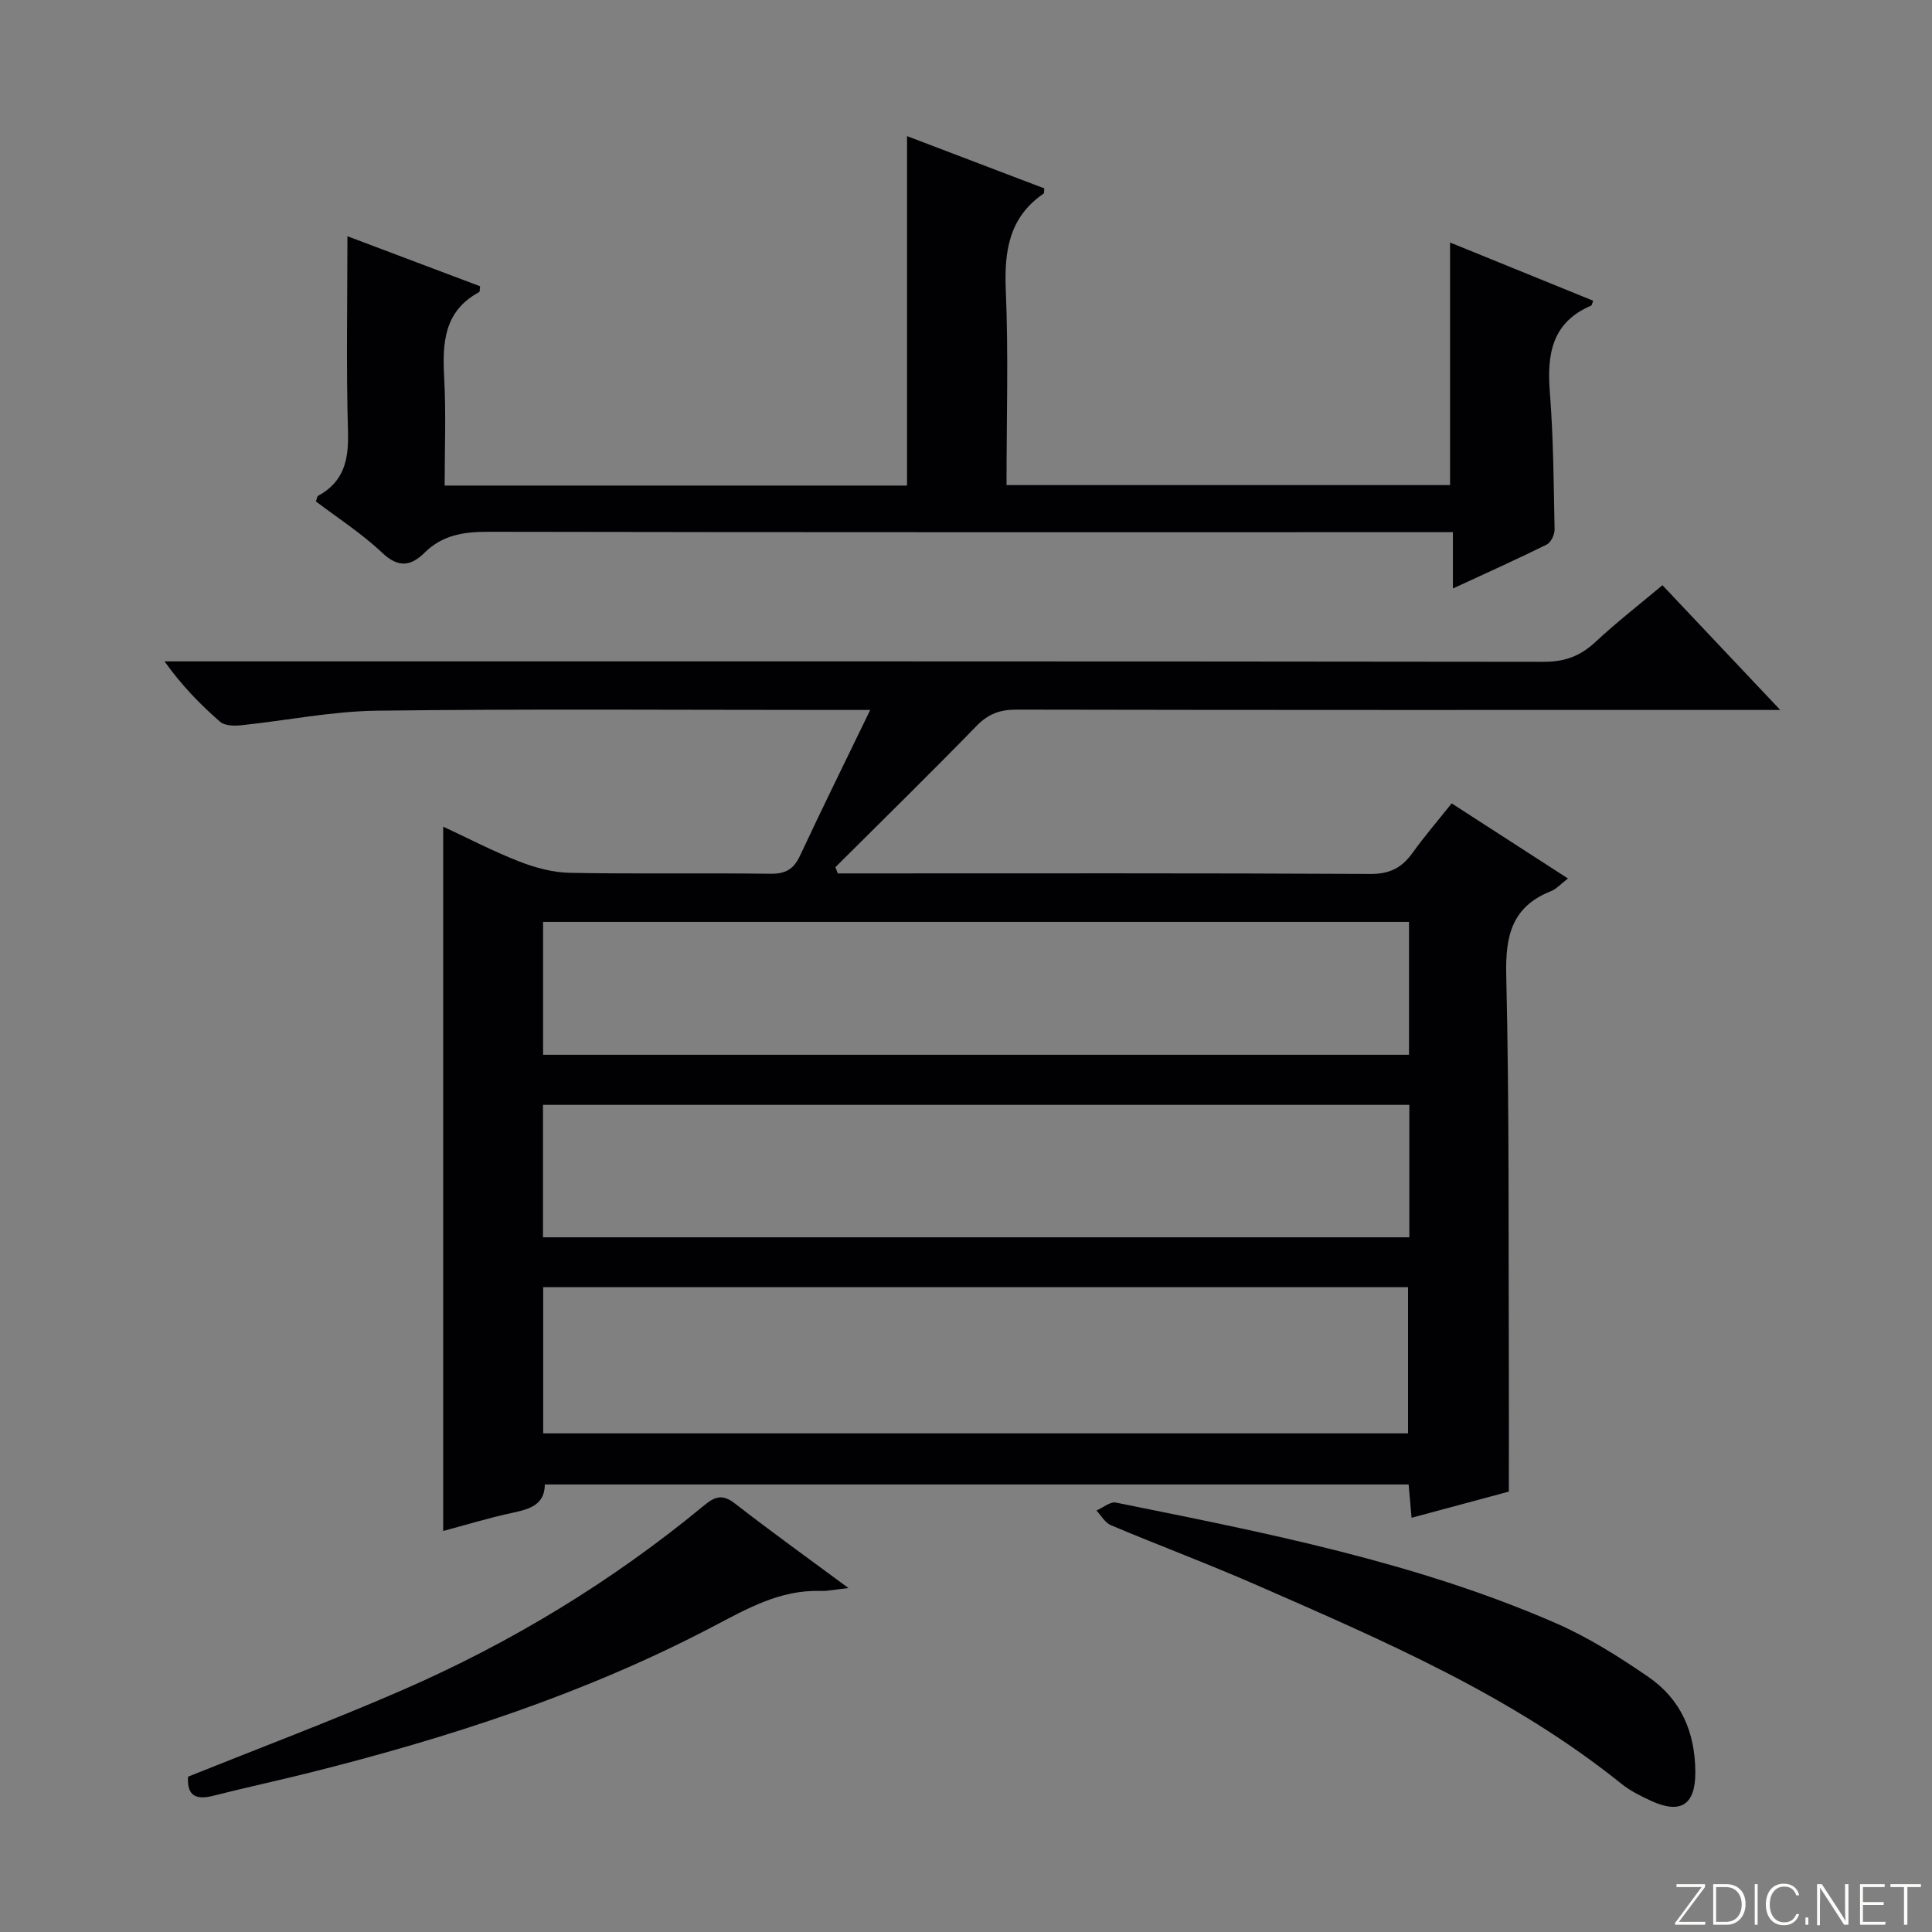 <svg enable-background="new 0 0 400 400" viewBox="0 0 400 400" xmlns="http://www.w3.org/2000/svg"><rect x="0" y="0" width="400" height="400" fill="#808080" stroke="none"/><g fill="#fbfcfa"><path d="m346.9 398 5.4-7.3h-5.2v-.6h5.9v.6l-5.4 7.2h5.5l-.1.6h-6.2v-.5z"/><path d="m354.7 390.1h2.8c2.3 0 3.9 1.6 3.9 4.1s-1.6 4.3-3.9 4.3h-2.8zm.6 7.8h2c2.2 0 3.3-1.6 3.3-3.6 0-1.8-1-3.6-3.3-3.6h-2z"/><path d="m363.9 390.1v8.4h-.6v-8.4z"/><path d="m372.5 396.3c-.4 1.3-1.4 2.3-3.2 2.3-2.4 0-3.7-1.9-3.7-4.3 0-2.3 1.2-4.3 3.7-4.3 1.8 0 2.9 1 3.2 2.4h-.6c-.4-1.1-1.1-1.8-2.5-1.8-2.1 0-3 1.9-3 3.7s.9 3.7 3 3.7c1.4 0 2.1-.7 2.5-1.7z"/><path d="m373.8 398.5v-1.5h.6v1.5z"/><path d="m376.2 398.5v-8.4h1c1.3 2 4.4 6.7 4.9 7.6-.1-1.2-.1-2.4-.1-3.8v-3.8h.7v8.4h-.9c-1.2-1.9-4.4-6.8-5-7.7.1 1.1 0 2.3 0 3.9v3.9h-.6z"/><path d="m390 394.4h-4.3v3.5h4.7l-.1.6h-5.2v-8.4h5.1v.6h-4.5v3.1h4.3v.7z"/><path d="m394.2 390.7h-2.8v-.6h6.3v.6h-2.8v7.8h-.7z"/></g><path d="m173.47 180.83h4.81c35.16 0 70.32-.08 105.47.11 4 .02 6.5-1.29 8.7-4.36 2.41-3.37 5.13-6.52 8.1-10.25 8.01 5.17 15.85 10.23 24.08 15.55-1.48 1.13-2.39 2.18-3.53 2.63-8.05 3.2-9.44 9.17-9.25 17.34.65 27.48.44 54.97.54 82.46.03 7.96 0 15.93 0 24.51-6.18 1.66-12.99 3.5-20.14 5.42-.22-2.46-.41-4.54-.61-6.9-59.59 0-119.02 0-178.84 0-.02 4.16-3.06 5.09-6.62 5.85-4.85 1.03-9.61 2.5-14.42 3.78 0-48.59 0-97.02 0-145.82 5 2.32 10.26 5.07 15.76 7.22 3.31 1.29 6.96 2.27 10.48 2.34 13.83.26 27.66.01 41.49.19 3.11.04 4.82-.9 6.13-3.71 4.62-9.88 9.45-19.67 14.55-30.2-3.51 0-5.83 0-8.15 0-31.33 0-62.65-.24-93.98.15-9.39.12-18.75 2.05-28.14 3.02-1.43.15-3.39.1-4.34-.73-4.11-3.59-7.94-7.51-11.5-12.5h5.64c93.31 0 186.62-.03 279.93.09 4.33.01 7.56-1.19 10.67-4.09 4.35-4.06 9.07-7.72 13.89-11.77 8.02 8.5 15.77 16.7 24.39 25.83-2.71 0-4.42 0-6.12 0-50.65 0-101.31.03-151.96-.07-3.41-.01-5.86.85-8.28 3.34-9.63 9.89-19.49 19.54-29.27 29.29.19.43.35.85.52 1.28zm118.05 115.93c0-9.97 0-19.99 0-30.26-59.7 0-119.25 0-179.06 0v30.26zm-179.08-78.38h179.28c0-9.4 0-18.36 0-27.51-59.9 0-119.58 0-179.28 0zm179.35 10.37c-60 0-119.56 0-179.37 0v27.42h179.37c0-9.23 0-18.04 0-27.42z" fill="#010103"/><path d="m300.81 121.84c0-4.35 0-7.64 0-11.66-2.49 0-4.59 0-6.69 0-64.33 0-128.66.04-192.99-.08-5.06-.01-9.49.64-13.21 4.31-2.84 2.81-5.42 3.23-8.8.03-4.2-3.98-9.16-7.16-13.72-10.63.23-.59.26-1.04.47-1.16 5.38-2.92 6.35-7.52 6.18-13.32-.39-13.28-.12-26.57-.12-40.42 8.84 3.33 18.18 6.86 27.47 10.36-.09.6-.03 1.12-.2 1.21-7.38 3.98-7.62 10.64-7.23 17.89.39 7.27.09 14.58.09 22.16h95.73c0-24.13 0-48.17 0-72.35 9.26 3.53 18.86 7.18 28.43 10.83-.08.54-.01.97-.17 1.08-7.16 4.93-8.15 11.91-7.81 20.04.56 13.28.15 26.6.15 40.3h91.83c0-16.51 0-33.05 0-50.22 9.83 4 19.72 8.02 29.63 12.05-.19.45-.23.93-.45 1.03-8.12 3.48-9.14 10.07-8.52 17.92.74 9.44.79 18.94.98 28.42.02 1.06-.76 2.68-1.62 3.11-6.05 3-12.24 5.77-19.43 9.1z" fill="#010103"/><path d="m351 366.91c.03 6.76-3.02 8.77-9.19 5.92-2.1-.97-4.25-2.03-6.04-3.46-22.67-18.24-49.1-29.59-75.41-41.12-10.02-4.39-20.28-8.23-30.36-12.47-1.21-.51-2.01-2-2.99-3.04 1.34-.58 2.82-1.88 4-1.65 30.88 6.23 61.86 12.25 90.95 24.9 6.79 2.95 13.19 6.99 19.31 11.19 6.78 4.68 9.69 11.45 9.73 19.73z" fill="#010103"/><path d="m38.94 367.84c14.94-6 29.69-11.55 44.12-17.82 22.67-9.85 43.66-22.59 62.74-38.36 2.24-1.85 3.82-2.36 6.37-.37 7.42 5.78 15.07 11.26 23.5 17.5-2.69.29-4.26.65-5.83.6-8.34-.25-15.13 3.65-22.24 7.38-26.45 13.88-54.68 23.02-83.56 30.26-6.59 1.65-13.24 3.07-19.83 4.75-3.56.92-5.54.1-5.27-3.94z" fill="#010103"/></svg>